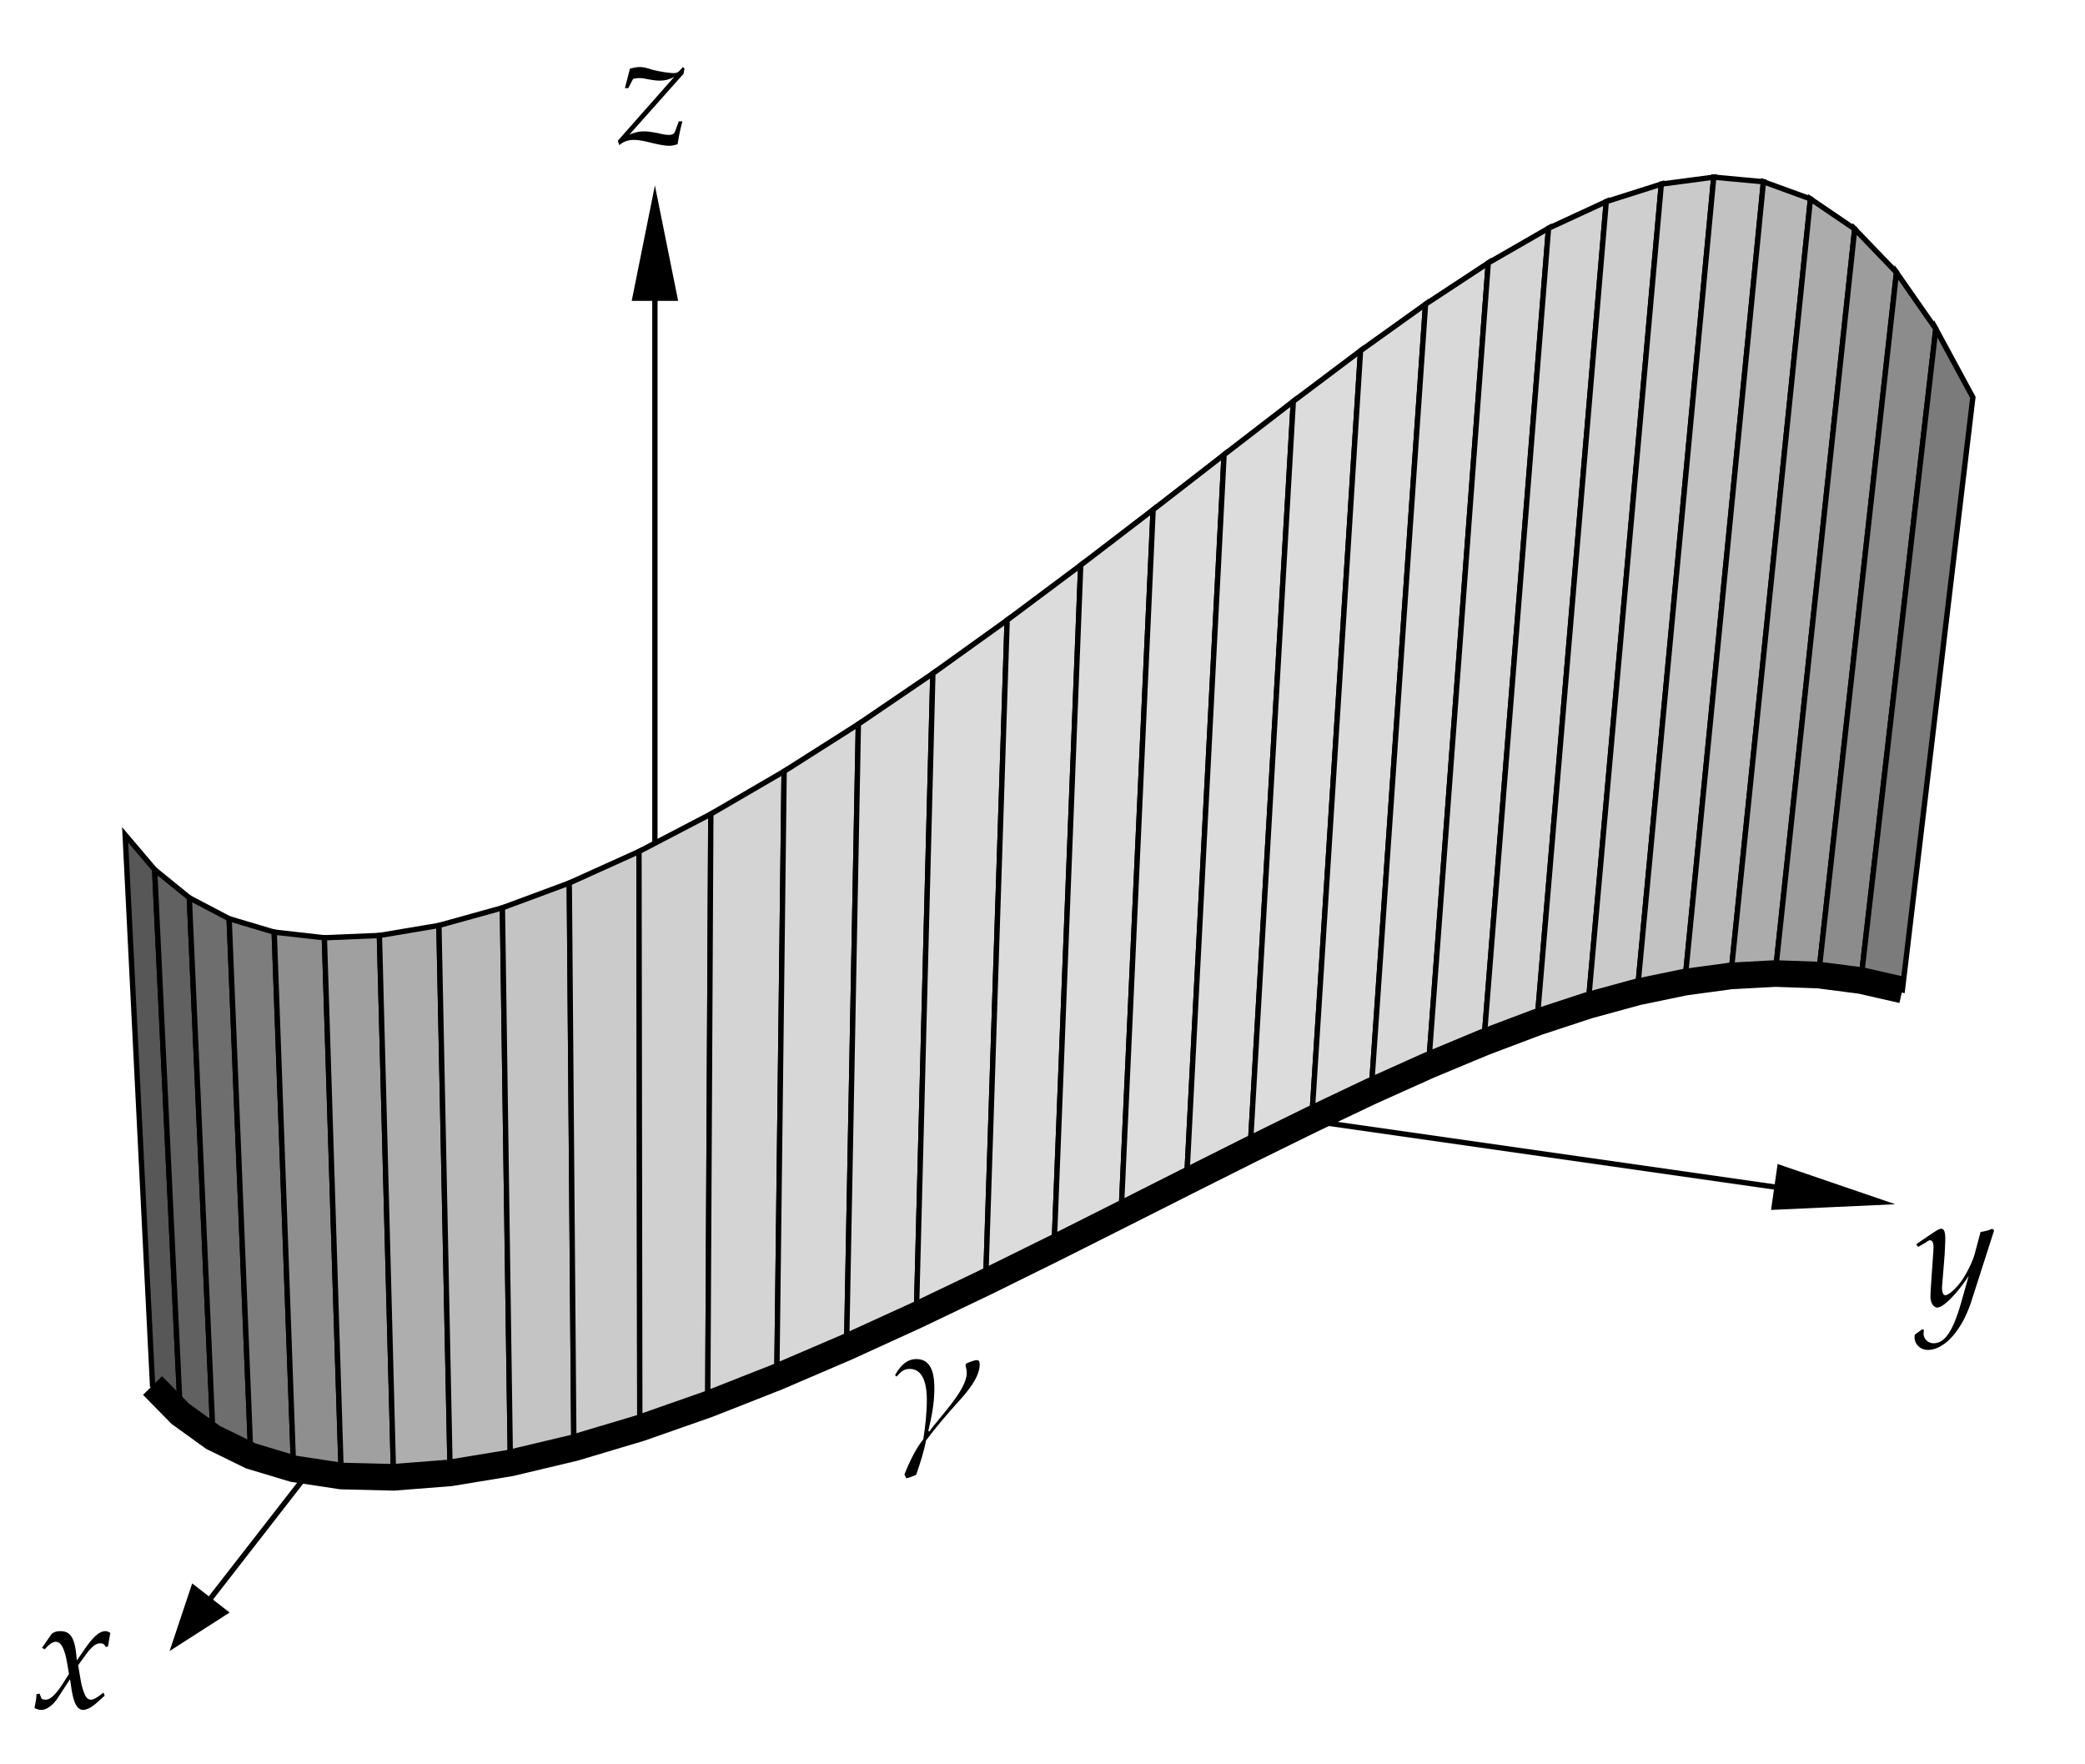 <svg xmlns="http://www.w3.org/2000/svg" xmlns:xlink="http://www.w3.org/1999/xlink" width="208" height="176" viewBox="0 0 156 132"><defs><symbol overflow="visible" id="a"><path style="stroke:none" d="m5.36-.938-.094-.234c-.438.36-.735.531-.922.531C4.156-.64 4-.75 3.89-.984a4.761 4.761 0 0 1-.313-1.032l-.203-1.203.422-.578c.547-.781.875-1.062 1.25-1.062.187 0 .328.109.39.28l.172-.046.172-1.016c-.14-.078-.25-.125-.36-.125-.468 0-.952.438-1.687 1.532l-.453.656-.062-.563c-.14-1.187-.469-1.625-1.172-1.625-.313 0-.578.094-.688.25l-.687 1 .203.11c.36-.407.594-.563.828-.563.39 0 .656.485.86 1.657l.124.75-.468.734C1.703-1.031 1.297-.641.953-.641.781-.64.641-.687.625-.75l-.14-.344-.235.047c0 .234-.016.39-.094.766-.031.156-.031.187-.047.265.172.094.375.141.516.141.39 0 .86-.344 1.234-.906l.907-1.39.125.827C3.062-.328 3.328.125 3.75.125c.266 0 .656-.203 1.031-.547zm0 0"/></symbol><symbol overflow="visible" id="b"><path style="stroke:none" d="m5.86-5.656-.141-.11c-.344.141-.61.204-.875.235l-.422 1.578c-.14.562-.563 1.437-.953 2.015-.422.61-1 1.141-1.266 1.141-.265 0-.25-.578-.234-.734l.187-2.313c.016-.375.047-.828.047-1.172 0-.53-.094-.75-.297-.75-.156 0-.312.094-.89.485L.03-4.61l.14.203.595-.344c.062-.063.218-.156.296-.156.313 0 .266.61.25.812L1.11-1.187l-.015.468c0 .5.218.844.515.844.454 0 1.454-1.016 2.344-2.36L3.375-.187c-.61 2.11-1.219 2.985-2.047 2.985a.737.737 0 0 1-.75-.735c0-.062.016-.156.031-.265L.484 1.75l-.562.406c-.016.078-.016.156-.016.203 0 .516.438.938.985.938 1.265 0 2.578-1.485 3.28-3.688zm0 0"/></symbol><symbol overflow="visible" id="c"><path style="stroke:none" d="M4.813-1.703h-.266l-.266.719c-.078.218-.218.296-.468.296-.266 0-.532-.062-.797-.125-.391-.078-.797-.14-1.032-.14-.375 0-.703.062-1.14.25l4.062-4.563.063-.39-.11-.11-.265.282a.533.533 0 0 1-.407.171c-.406 0-1.03-.109-1.609-.25-.312-.093-.625-.203-.953-.203-.203 0-.438.047-.734.125L.516-4.187h.25l.359-.688c.203-.047.313-.063.469-.063.156 0 .297.016.531.063.406.078.719.125.969.125.437 0 .719-.078 1.11-.281L-.017-.25l.11.328a1.6 1.6 0 0 1 1.093-.39c.297 0 .625.046 1.25.203.72.171 1.094.234 1.407.234.156 0 .25-.016.61-.11.124-.75.218-1.156.359-1.718zm0 0"/></symbol><symbol overflow="visible" id="d"><path style="stroke:none" d="M6.484-5.234c0-.125 0-.344-.203-.344s-.593.156-.797.25l-.062.125c.047.187.094.406.094.594 0 1.28-2.063 3.312-2.797 4.375L2.64-.281c.25-1.047.453-2.078.453-3.156 0-.922-.125-2.22-1.344-2.22C.983-5.657.53-5.094.171-4.5v.063l.062.078.063-.016c.281-.328.516-.547.953-.547 1.14 0 1.281 1.469 1.281 2.297 0 1-.11 1.984-.265 2.969-.563.687-1.094 1.812-1.407 2.625.032.11.094.203.141.297.25-.063.5-.157.734-.266.282-.813.579-1.734.735-2.563.703-.953 1.5-1.875 2.281-2.75.656-.718 1.734-1.906 1.734-2.921zm0 0"/></symbol></defs><path style="fill:none;stroke-width:3.985;stroke-linecap:butt;stroke-linejoin:miter;stroke:#000;stroke-opacity:1;stroke-miterlimit:10" d="M490 551.602 130.586 89.492" transform="matrix(.1 0 0 -.1 0 132)"/><path style="stroke:none;fill-rule:nonzero;fill:#000;fill-opacity:1" d="m15.656 119.71-1.176-.917-1.421 4.258 3.777-2.422-1.18-.918"/><path style="fill:none;stroke-width:3.985;stroke-linecap:butt;stroke-linejoin:miter;stroke:#000;stroke-opacity:1;stroke-miterlimit:10" d="m156.563 122.89-11.758 9.18-14.22-42.578 37.774 24.219zm0 0" transform="matrix(.1 0 0 -.1 0 132)"/><use xlink:href="#a" x="2.473" y="127.803" style="fill:#000;fill-opacity:1"/><path style="fill:none;stroke-width:3.985;stroke-linecap:butt;stroke-linejoin:miter;stroke:#000;stroke-opacity:1;stroke-miterlimit:10" d="m490 551.602 917.5-131.055" transform="matrix(.1 0 0 -.1 0 132)"/><path style="stroke:none;fill-rule:nonzero;fill:#000;fill-opacity:1" d="m132.953 88.832-.21 1.48 8.007-.367-7.586-2.593-.21 1.48"/><path style="fill:none;stroke-width:3.985;stroke-linecap:butt;stroke-linejoin:miter;stroke:#000;stroke-opacity:1;stroke-miterlimit:10" d="m1329.531 431.68-2.11-14.805 80.079 3.672-75.86 25.937zm0 0" transform="matrix(.1 0 0 -.1 0 132)"/><use xlink:href="#b" x="143.343" y="97.699" style="fill:#000;fill-opacity:1"/><path style="fill:none;stroke-width:3.985;stroke-linecap:butt;stroke-linejoin:miter;stroke:#000;stroke-opacity:1;stroke-miterlimit:10" d="M490 551.602v619.53" transform="matrix(.1 0 0 -.1 0 132)"/><path style="stroke:none;fill-rule:nonzero;fill:#000;fill-opacity:1" d="M49 22.313h1.496L49 14.886l-1.492 7.425H49"/><path style="fill:none;stroke-width:3.985;stroke-linecap:butt;stroke-linejoin:miter;stroke:#000;stroke-opacity:1;stroke-miterlimit:10" d="M490 1096.875h14.96L490 1171.133l-14.922-74.258zm0 0" transform="matrix(.1 0 0 -.1 0 132)"/><use xlink:href="#c" x="46.241" y="10.781" style="fill:#000;fill-opacity:1"/><path style="stroke:none;fill-rule:nonzero;fill:#575757;fill-opacity:1" d="m11.414 103.66-2.05-41.2 2.206 2.602 1.922 40.715-2.078-2.117"/><path style="fill:none;stroke-width:3.985;stroke-linecap:butt;stroke-linejoin:miter;stroke:#000;stroke-opacity:1;stroke-miterlimit:10" d="M114.14 283.398 93.634 695.391l22.07-26.016 19.219-407.148zm0 0" transform="matrix(.1 0 0 -.1 0 132)"/><path style="stroke:none;fill-rule:nonzero;fill:#616161;fill-opacity:1" d="M13.492 105.777 11.57 65.062l2.594 2.106 1.777 40.375-2.449-1.766"/><path style="fill:none;stroke-width:3.985;stroke-linecap:butt;stroke-linejoin:miter;stroke:#000;stroke-opacity:1;stroke-miterlimit:10" d="m134.922 262.227-19.219 407.148 25.938-21.055 17.773-403.75zm0 0" transform="matrix(.1 0 0 -.1 0 132)"/><path style="stroke:none;fill-rule:nonzero;fill:#6e6e6e;fill-opacity:1" d="m15.941 107.543-1.777-40.375 2.98 1.566 1.622 40.192-2.825-1.383"/><path style="fill:none;stroke-width:3.985;stroke-linecap:butt;stroke-linejoin:miter;stroke:#000;stroke-opacity:1;stroke-miterlimit:10" d="m159.414 244.57-17.773 403.75 29.804-15.664 16.211-401.914zm0 0" transform="matrix(.1 0 0 -.1 0 132)"/><path style="stroke:none;fill-rule:nonzero;fill:#7d7d7d;fill-opacity:1" d="m18.766 108.926-1.621-40.192 3.37 1.004 1.454 40.153-3.203-.965"/><path style="fill:none;stroke-width:3.985;stroke-linecap:butt;stroke-linejoin:miter;stroke:#000;stroke-opacity:1;stroke-miterlimit:10" d="m187.656 230.742-16.21 401.914 33.71-10.039 14.531-401.523zm0 0" transform="matrix(.1 0 0 -.1 0 132)"/><path style="stroke:none;fill-rule:nonzero;fill:#8f8f8f;fill-opacity:1" d="m21.969 109.89-1.453-40.152 3.754.422 1.265 40.27-3.566-.54"/><path style="fill:none;stroke-width:3.985;stroke-linecap:butt;stroke-linejoin:miter;stroke:#000;stroke-opacity:1;stroke-miterlimit:10" d="m219.688 221.094-14.532 401.523 37.54-4.219 12.656-402.695zm0 0" transform="matrix(.1 0 0 -.1 0 132)"/><path style="stroke:none;fill-rule:nonzero;fill:#a0a0a0;fill-opacity:1" d="M25.535 110.43 24.27 70.16l4.117-.172 1.062 40.54-3.914-.098"/><path style="fill:none;stroke-width:3.985;stroke-linecap:butt;stroke-linejoin:miter;stroke:#000;stroke-opacity:1;stroke-miterlimit:10" d="m255.352 215.703-12.657 402.695 41.172 1.72 10.625-405.391zm0 0" transform="matrix(.1 0 0 -.1 0 132)"/><path style="stroke:none;fill-rule:nonzero;fill:#aeaeae;fill-opacity:1" d="m29.45 110.527-1.063-40.539 4.453-.75.84 40.957-4.23.332"/><path style="fill:none;stroke-width:3.985;stroke-linecap:butt;stroke-linejoin:miter;stroke:#000;stroke-opacity:1;stroke-miterlimit:10" d="m294.492 214.727-10.625 405.39 44.531 7.5 8.399-409.57zm0 0" transform="matrix(.1 0 0 -.1 0 132)"/><path style="stroke:none;fill-rule:nonzero;fill:#bababa;fill-opacity:1" d="m33.68 110.195-.84-40.957 4.75-1.32.597 41.535-4.507.742"/><path style="fill:none;stroke-width:3.985;stroke-linecap:butt;stroke-linejoin:miter;stroke:#000;stroke-opacity:1;stroke-miterlimit:10" d="m336.797 218.047-8.399 409.57 47.5 13.203 5.977-415.351zm0 0" transform="matrix(.1 0 0 -.1 0 132)"/><path style="stroke:none;fill-rule:nonzero;fill:#c4c4c4;fill-opacity:1" d="m38.188 109.453-.598-41.535 5.004-1.856.343 42.262-4.75 1.13"/><path style="fill:none;stroke-width:3.985;stroke-linecap:butt;stroke-linejoin:miter;stroke:#000;stroke-opacity:1;stroke-miterlimit:10" d="m381.875 225.469-5.977 415.351 50.04 18.555 3.437-422.617zm0 0" transform="matrix(.1 0 0 -.1 0 132)"/><path style="stroke:none;fill-rule:nonzero;fill:#cbcbcb;fill-opacity:1" d="m42.938 108.324-.344-42.261 5.215-2.356.062 43.145-4.934 1.472"/><path style="fill:none;stroke-width:3.985;stroke-linecap:butt;stroke-linejoin:miter;stroke:#000;stroke-opacity:1;stroke-miterlimit:10" d="m429.375 236.758-3.438 422.617 52.149 23.555.625-431.446zm0 0" transform="matrix(.1 0 0 -.1 0 132)"/><path style="stroke:none;fill-rule:nonzero;fill:#d0d0d0;fill-opacity:1" d="m47.871 106.852-.062-43.145 5.375-2.805-.23 44.168-5.083 1.782"/><path style="fill:none;stroke-width:3.985;stroke-linecap:butt;stroke-linejoin:miter;stroke:#000;stroke-opacity:1;stroke-miterlimit:10" d="m478.71 251.484-.624 431.446 53.75 28.047-2.305-441.68zm0 0" transform="matrix(.1 0 0 -.1 0 132)"/><path style="stroke:none;fill-rule:nonzero;fill:#d4d4d4;fill-opacity:1" d="m52.953 105.07.23-44.168 5.485-3.195-.547 45.328-5.168 2.035"/><path style="fill:none;stroke-width:3.985;stroke-linecap:butt;stroke-linejoin:miter;stroke:#000;stroke-opacity:1;stroke-miterlimit:10" d="m529.531 269.297 2.305 441.68 54.844 31.953-5.47-453.282zm0 0" transform="matrix(.1 0 0 -.1 0 132)"/><path style="stroke:none;fill-rule:nonzero;fill:#d7d7d7;fill-opacity:1" d="m58.121 103.035.547-45.328 5.555-3.531-.883 46.62-5.219 2.24"/><path style="fill:none;stroke-width:3.985;stroke-linecap:butt;stroke-linejoin:miter;stroke:#000;stroke-opacity:1;stroke-miterlimit:10" d="m581.21 289.648 5.47 453.282 55.547 35.312-8.829-466.21zm0 0" transform="matrix(.1 0 0 -.1 0 132)"/><path style="stroke:none;fill-rule:nonzero;fill:#d9d9d9;fill-opacity:1" d="m63.34 100.797.883-46.621 5.574-3.793-1.234 48.027-5.223 2.387"/><path style="fill:none;stroke-width:3.985;stroke-linecap:butt;stroke-linejoin:miter;stroke:#000;stroke-opacity:1;stroke-miterlimit:10" d="m633.398 312.031 8.829 466.211 55.742 37.93-12.344-480.274zm0 0" transform="matrix(.1 0 0 -.1 0 132)"/><path style="stroke:none;fill-rule:nonzero;fill:#dbdbdb;fill-opacity:1" d="m68.563 98.41 1.234-48.027 5.558-3.988-1.609 49.535-5.183 2.48"/><path style="fill:none;stroke-width:3.985;stroke-linecap:butt;stroke-linejoin:miter;stroke:#000;stroke-opacity:1;stroke-miterlimit:10" d="m685.625 335.898 12.344 480.274 55.586 39.883-16.094-495.352zm0 0" transform="matrix(.1 0 0 -.1 0 132)"/><path style="stroke:none;fill-rule:nonzero;fill:#dcdcdc;fill-opacity:1" d="m73.746 95.93 1.61-49.535 5.503-4.114-1.996 51.121-5.117 2.528"/><path style="fill:none;stroke-width:3.985;stroke-linecap:butt;stroke-linejoin:miter;stroke:#000;stroke-opacity:1;stroke-miterlimit:10" d="m737.46 360.703 16.095 495.352 55.039 41.133-19.961-511.211zm0 0" transform="matrix(.1 0 0 -.1 0 132)"/><path style="stroke:none;fill-rule:nonzero;fill:#dcdcdc;fill-opacity:1" d="m78.863 93.402 1.996-51.12 5.418-4.15L83.88 90.88l-5.016 2.523"/><path style="fill:none;stroke-width:3.985;stroke-linecap:butt;stroke-linejoin:miter;stroke:#000;stroke-opacity:1;stroke-miterlimit:10" d="m788.633 385.977 19.96 511.21 54.18 41.485L838.79 411.21zm0 0" transform="matrix(.1 0 0 -.1 0 132)"/><path style="stroke:none;fill-rule:nonzero;fill:#ddd;fill-opacity:1" d="m83.879 90.879 2.398-52.746 5.309-4.117-2.809 54.39-4.898 2.473"/><path style="fill:none;stroke-width:3.985;stroke-linecap:butt;stroke-linejoin:miter;stroke:#000;stroke-opacity:1;stroke-miterlimit:10" d="m838.79 411.21 23.983 527.462 53.086 41.172-28.086-543.907zm0 0" transform="matrix(.1 0 0 -.1 0 132)"/><path style="stroke:none;fill-rule:nonzero;fill:#dcdcdc;fill-opacity:1" d="m88.777 88.406 2.809-54.39 5.18-3.993-3.23 55.997-4.759 2.386"/><path style="fill:none;stroke-width:3.985;stroke-linecap:butt;stroke-linejoin:miter;stroke:#000;stroke-opacity:1;stroke-miterlimit:10" d="m887.773 435.938 28.086 543.906 51.797 39.922-32.304-559.961zm0 0" transform="matrix(.1 0 0 -.1 0 132)"/><path style="stroke:none;fill-rule:nonzero;fill:#dcdcdc;fill-opacity:1" d="m93.535 86.02 3.23-55.997 5.032-3.785-3.652 57.516-4.61 2.266"/><path style="fill:none;stroke-width:3.985;stroke-linecap:butt;stroke-linejoin:miter;stroke:#000;stroke-opacity:1;stroke-miterlimit:10" d="m935.352 459.805 32.304 559.96 50.313 37.852-36.524-575.156zm0 0" transform="matrix(.1 0 0 -.1 0 132)"/><path style="stroke:none;fill-rule:nonzero;fill:#dbdbdb;fill-opacity:1" d="m98.145 83.754 3.652-57.516 4.863-3.48-4.066 58.883-4.45 2.113"/><path style="fill:none;stroke-width:3.985;stroke-linecap:butt;stroke-linejoin:miter;stroke:#000;stroke-opacity:1;stroke-miterlimit:10" d="m981.445 482.46 36.524 575.157 48.633 34.805-40.665-588.828zm0 0" transform="matrix(.1 0 0 -.1 0 132)"/><path style="stroke:none;fill-rule:nonzero;fill:#d9d9d9;fill-opacity:1" d="m102.594 81.64 4.066-58.882 4.692-3.086-4.465 60.039-4.293 1.93"/><path style="fill:none;stroke-width:3.985;stroke-linecap:butt;stroke-linejoin:miter;stroke:#000;stroke-opacity:1;stroke-miterlimit:10" d="m1025.938 503.594 40.664 588.828 46.914 30.86-44.649-600.391zm0 0" transform="matrix(.1 0 0 -.1 0 132)"/><path style="stroke:none;fill-rule:nonzero;fill:#d6d6d6;fill-opacity:1" d="m106.887 79.71 4.465-60.038 4.507-2.594-4.84 60.91-4.132 1.723"/><path style="fill:none;stroke-width:3.985;stroke-linecap:butt;stroke-linejoin:miter;stroke:#000;stroke-opacity:1;stroke-miterlimit:10" d="m1068.867 522.89 44.649 600.391 45.078 25.938-48.399-609.102zm0 0" transform="matrix(.1 0 0 -.1 0 132)"/><path style="stroke:none;fill-rule:nonzero;fill:#d3d3d3;fill-opacity:1" d="m111.02 77.988 4.84-60.91 4.32-1.996-5.184 61.402-3.976 1.504"/><path style="fill:none;stroke-width:3.985;stroke-linecap:butt;stroke-linejoin:miter;stroke:#000;stroke-opacity:1;stroke-miterlimit:10" d="m1110.195 540.117 48.399 609.102 43.203 19.96-51.836-614.023zm0 0" transform="matrix(.1 0 0 -.1 0 132)"/><path style="stroke:none;fill-rule:nonzero;fill:#cfcfcf;fill-opacity:1" d="m114.996 76.484 5.184-61.402 4.12-1.309-5.48 61.454-3.824 1.257"/><path style="fill:none;stroke-width:3.985;stroke-linecap:butt;stroke-linejoin:miter;stroke:#000;stroke-opacity:1;stroke-miterlimit:10" d="m1149.96 555.156 51.837 614.024 41.21 13.086-54.804-614.532zm0 0" transform="matrix(.1 0 0 -.1 0 132)"/><path style="stroke:none;fill-rule:nonzero;fill:#cacaca;fill-opacity:1" d="m118.82 75.227 5.48-61.454 3.923-.52-5.72 60.966-3.683 1.008"/><path style="fill:none;stroke-width:3.985;stroke-linecap:butt;stroke-linejoin:miter;stroke:#000;stroke-opacity:1;stroke-miterlimit:10" d="m1188.203 567.734 54.805 614.532 39.219 5.195-57.188-609.649zm0 0" transform="matrix(.1 0 0 -.1 0 132)"/><path style="stroke:none;fill-rule:nonzero;fill:#c2c2c2;fill-opacity:1" d="m122.504 74.219 5.719-60.965 3.718.344-5.882 59.882-3.555.739"/><path style="fill:none;stroke-width:3.985;stroke-linecap:butt;stroke-linejoin:miter;stroke:#000;stroke-opacity:1;stroke-miterlimit:10" d="m1225.04 577.813 57.187 609.648 37.187-3.438-58.828-598.828zm0 0" transform="matrix(.1 0 0 -.1 0 132)"/><path style="stroke:none;fill-rule:nonzero;fill:#b9b9b9;fill-opacity:1" d="m126.059 73.48 5.882-59.882 3.516 1.28-5.96 58.138-3.438.464"/><path style="fill:none;stroke-width:3.985;stroke-linecap:butt;stroke-linejoin:miter;stroke:#000;stroke-opacity:1;stroke-miterlimit:10" d="m1260.586 585.195 58.828 598.828 35.156-12.812-59.61-581.367zm0 0" transform="matrix(.1 0 0 -.1 0 132)"/><path style="stroke:none;fill-rule:nonzero;fill:#acacac;fill-opacity:1" d="m129.496 73.016 5.961-58.137 3.313 2.254-5.946 55.703-3.328.18"/><path style="fill:none;stroke-width:3.985;stroke-linecap:butt;stroke-linejoin:miter;stroke:#000;stroke-opacity:1;stroke-miterlimit:10" d="m1294.96 589.844 59.61 581.367 33.125-22.54-59.453-557.03zm0 0" transform="matrix(.1 0 0 -.1 0 132)"/><path style="stroke:none;fill-rule:nonzero;fill:#9d9d9d;fill-opacity:1" d="m132.824 72.836 5.946-55.703 3.125 3.25-5.829 52.566-3.242-.113"/><path style="fill:none;stroke-width:3.985;stroke-linecap:butt;stroke-linejoin:miter;stroke:#000;stroke-opacity:1;stroke-miterlimit:10" d="m1328.242 591.64 59.453 557.032 31.25-32.5-58.28-525.664zm0 0" transform="matrix(.1 0 0 -.1 0 132)"/><path style="stroke:none;fill-rule:nonzero;fill:#8c8c8c;fill-opacity:1" d="m136.066 72.95 5.829-52.567 2.94 4.222-5.605 48.754-3.164-.41"/><path style="fill:none;stroke-width:3.985;stroke-linecap:butt;stroke-linejoin:miter;stroke:#000;stroke-opacity:1;stroke-miterlimit:10" d="m1360.664 590.508 58.281 525.664 29.414-42.227-56.054-487.539zm0 0" transform="matrix(.1 0 0 -.1 0 132)"/><path style="stroke:none;fill-rule:nonzero;fill:#7b7b7b;fill-opacity:1" d="m139.23 73.36 5.606-48.755 2.773 5.125-5.273 44.336-3.106-.707"/><path style="fill:none;stroke-width:3.985;stroke-linecap:butt;stroke-linejoin:miter;stroke:#000;stroke-opacity:1;stroke-miterlimit:10" d="m1392.305 586.406 56.054 487.54 27.735-51.25-52.735-443.36zm0 0" transform="matrix(.1 0 0 -.1 0 132)"/><path style="fill:none;stroke-width:19.925;stroke-linecap:butt;stroke-linejoin:miter;stroke:#000;stroke-opacity:1;stroke-miterlimit:10" d="m114.14 283.398 20.782-21.171 24.492-17.657 28.242-13.828 32.031-9.648 35.665-5.39 39.14-.977 42.305 3.32 45.078 7.422 47.5 11.289 49.336 14.726 50.82 17.813 51.68 20.351 52.187 22.383 52.227 23.867 51.836 24.805 51.172 25.274 50.156 25.234 48.984 24.726 47.579 23.868 46.093 22.656 44.492 21.133 42.93 19.297 41.328 17.226 39.766 15.04 38.242 12.577 36.836 10.078 35.547 7.383 34.375 4.649 33.281 1.797 32.422-1.133 31.64-4.102 31.055-7.07" transform="matrix(.1 0 0 -.1 0 132)"/><use xlink:href="#d" x="66.816" y="107.338" style="fill:#000;fill-opacity:1"/></svg>